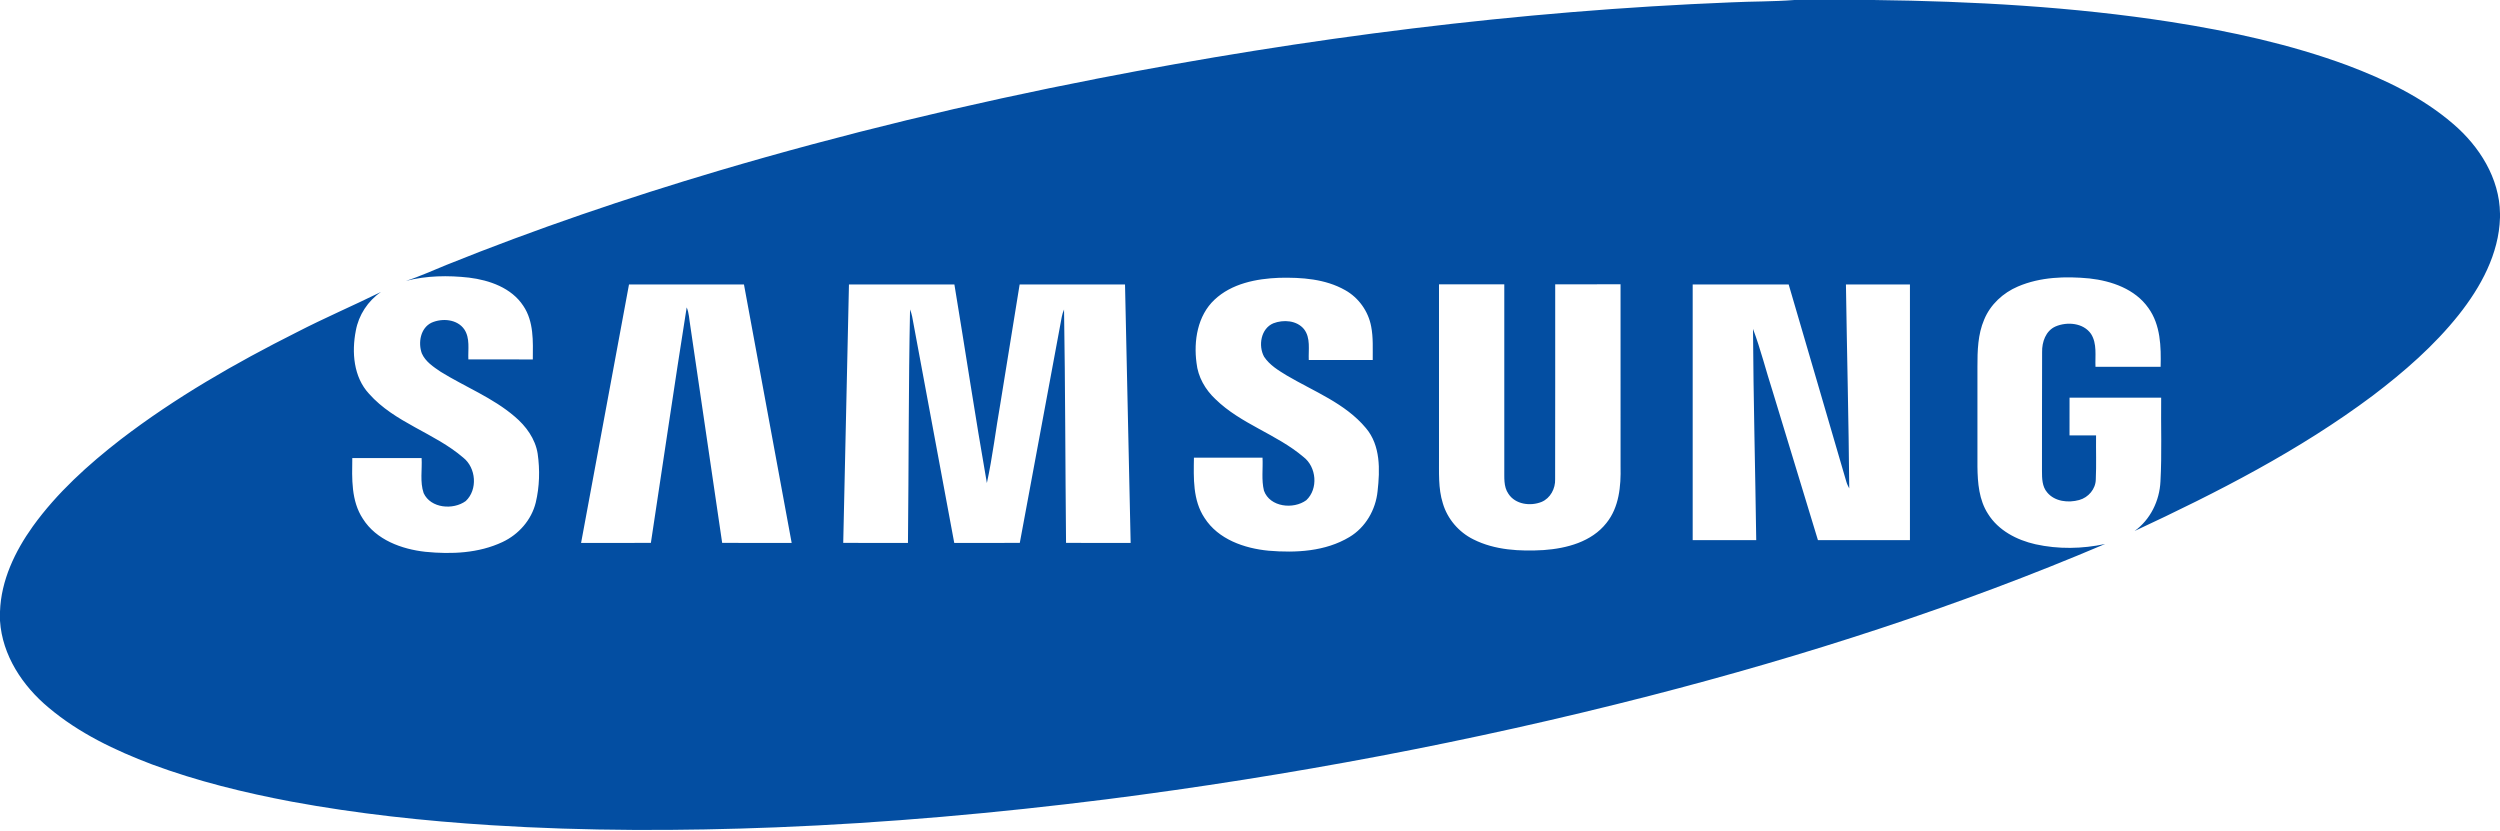 <?xml version="1.0" encoding="UTF-8" ?>
<!DOCTYPE svg PUBLIC "-//W3C//DTD SVG 1.1//EN" "http://www.w3.org/Graphics/SVG/1.1/DTD/svg11.dtd">
<svg width="1200pt" height="399pt" viewBox="0 0 1200 399" version="1.1" xmlns="http://www.w3.org/2000/svg">
<g id="#034ea2ff">
<path fill="#034ea2" opacity="1.00" d=" M 861.37 0.00 L 899.28 0.00 C 947.02 0.59 994.83 3.20 1042.05 10.53 C 1070.75 15.03 1099.31 21.25 1126.62 31.31 C 1144.80 38.15 1162.72 46.70 1177.53 59.48 C 1190.12 70.23 1199.79 85.56 1200.00 102.53 L 1200.00 104.45 C 1199.49 121.85 1190.78 137.76 1180.20 151.11 C 1168.39 165.95 1153.97 178.48 1138.91 189.91 C 1103.70 216.27 1064.33 236.34 1024.61 254.88 C 1032.20 249.39 1036.60 240.34 1037.02 231.06 C 1037.75 217.68 1037.19 204.27 1037.36 190.87 C 1022.70 190.86 1008.04 190.86 993.38 190.87 C 993.37 196.91 993.38 202.95 993.37 208.99 C 997.61 209.00 1001.86 209.00 1006.11 209.00 C 1006.02 216.02 1006.30 223.05 1005.98 230.07 C 1005.94 234.72 1002.41 238.82 998.00 240.01 C 992.78 241.45 986.29 240.78 982.65 236.37 C 980.19 233.54 980.15 229.59 980.15 226.05 C 980.21 207.03 980.10 188.01 980.21 169.00 C 980.11 164.19 981.93 158.80 986.64 156.71 C 992.20 154.32 1000.03 154.94 1003.70 160.29 C 1006.68 164.97 1005.60 170.81 1005.83 176.06 C 1016.25 176.07 1026.68 176.07 1037.10 176.06 C 1037.35 166.42 1037.10 155.94 1031.21 147.81 C 1024.82 138.72 1013.55 134.82 1002.93 133.65 C 991.43 132.55 979.36 132.91 968.60 137.52 C 961.47 140.55 955.37 146.18 952.40 153.40 C 949.34 160.51 949.16 168.41 949.17 176.04 C 949.19 192.04 949.14 208.05 949.17 224.05 C 949.27 231.81 949.92 240.00 954.26 246.68 C 959.21 254.64 968.08 259.22 976.99 261.24 C 987.97 263.68 999.48 263.48 1010.46 261.11 C 939.68 291.21 866.28 314.83 791.83 334.00 C 706.11 356.06 618.96 372.45 531.17 383.66 C 478.46 390.28 425.50 395.02 372.41 397.13 C 326.89 398.92 281.26 398.97 235.78 396.10 C 203.66 394.06 171.59 390.64 139.94 384.78 C 117.21 380.49 94.66 374.97 72.96 366.91 C 55.27 360.21 37.85 351.92 23.32 339.64 C 10.83 329.25 1.08 314.56 0.00 297.99 L 0.00 293.53 C 0.51 278.59 7.18 264.65 15.74 252.68 C 27.38 236.51 42.32 223.05 57.99 210.89 C 84.19 190.81 112.94 174.31 142.39 159.51 C 155.69 152.64 169.47 146.74 182.89 140.13 C 176.60 144.43 172.15 151.22 170.79 158.73 C 168.77 169.03 169.68 180.96 177.13 189.00 C 189.47 202.94 208.48 207.73 222.35 219.66 C 228.55 224.56 229.38 235.06 223.55 240.51 C 217.51 244.89 206.73 244.03 203.35 236.69 C 201.50 231.30 202.69 225.45 202.37 219.87 C 191.28 219.86 180.19 219.86 169.10 219.87 C 168.95 229.72 168.50 240.40 174.17 249.00 C 180.57 259.16 192.78 263.61 204.21 264.87 C 216.63 266.11 229.75 265.58 241.21 260.17 C 248.93 256.56 255.09 249.60 257.15 241.26 C 258.99 233.60 259.19 225.55 258.08 217.77 C 256.96 210.62 252.46 204.49 247.03 199.92 C 236.45 190.86 223.30 185.74 211.55 178.47 C 208.06 176.11 204.22 173.61 202.47 169.62 C 200.62 164.50 201.81 157.46 207.12 154.90 C 212.25 152.61 219.51 153.17 222.89 158.14 C 225.70 162.38 224.60 167.74 224.81 172.52 C 235.12 172.54 245.44 172.53 255.75 172.53 C 255.83 163.84 256.29 154.37 251.19 146.82 C 245.52 138.15 234.96 134.48 225.12 133.26 C 215.05 132.13 204.71 132.29 194.85 134.83 C 201.48 132.72 207.81 129.76 214.27 127.17 C 257.06 109.93 300.79 95.06 345.01 81.94 C 404.74 64.27 465.37 49.68 526.51 37.77 C 626.92 18.21 728.71 5.22 830.96 1.13 C 841.09 0.64 851.25 0.80 861.37 0.00 M 582.94 143.88 C 574.82 151.51 572.90 163.61 574.33 174.21 C 575.02 180.92 578.54 187.05 583.42 191.60 C 595.62 203.54 612.73 208.36 625.63 219.31 C 631.95 224.11 632.86 234.63 627.02 240.10 C 620.85 244.62 609.53 243.45 606.70 235.52 C 605.42 230.35 606.28 224.94 606.01 219.67 C 595.03 219.66 584.06 219.66 573.09 219.67 C 572.93 229.47 572.50 240.11 578.19 248.63 C 584.78 258.91 597.28 263.22 608.91 264.34 C 622.02 265.44 636.15 264.73 647.71 257.79 C 655.47 253.17 660.35 244.66 661.24 235.77 C 662.39 225.53 662.72 213.82 655.64 205.48 C 645.68 193.55 630.70 187.93 617.65 180.23 C 613.63 177.79 609.40 175.23 606.76 171.23 C 603.87 165.93 605.21 157.70 611.21 155.18 C 616.03 153.32 622.46 153.75 625.92 157.99 C 629.19 162.20 627.99 167.87 628.21 172.80 C 638.44 172.81 648.68 172.80 658.91 172.80 C 658.87 167.45 659.20 162.04 658.17 156.76 C 656.83 149.46 652.17 142.90 645.69 139.28 C 636.14 133.85 624.79 133.10 614.04 133.34 C 603.04 133.77 591.21 136.07 582.94 143.88 M 690.72 136.48 C 690.72 163.99 690.72 191.51 690.72 219.02 C 690.80 226.57 690.25 234.34 692.58 241.65 C 694.78 249.10 700.23 255.43 707.18 258.88 C 717.57 264.13 729.60 264.69 741.01 264.03 C 752.01 263.24 763.97 260.10 771.08 251.05 C 777.19 243.49 778.09 233.34 777.87 223.99 C 777.86 194.81 777.88 165.64 777.86 136.46 C 767.41 136.47 756.95 136.46 746.50 136.47 C 746.47 167.64 746.55 198.81 746.46 229.98 C 746.64 234.48 744.20 239.14 739.95 240.92 C 734.61 243.07 727.37 242.15 724.05 237.03 C 721.60 233.53 722.14 229.07 722.06 225.04 C 722.07 195.52 722.07 165.99 722.06 136.47 C 711.61 136.47 701.16 136.46 690.72 136.48 M 278.92 260.60 C 290.09 260.60 301.25 260.61 312.42 260.59 C 318.18 222.91 323.63 185.18 329.61 147.54 C 330.76 150.23 330.80 153.21 331.29 156.06 C 336.40 190.91 341.52 225.75 346.64 260.59 C 357.76 260.61 368.88 260.59 380.00 260.60 C 372.38 219.24 364.74 177.89 357.10 136.53 C 338.71 136.53 320.31 136.53 301.92 136.54 C 294.25 177.89 286.57 219.24 278.92 260.60 M 407.50 136.54 C 406.57 177.89 405.66 219.24 404.75 260.59 C 415.10 260.61 425.46 260.59 435.82 260.60 C 436.23 223.25 436.06 185.88 436.82 148.54 C 437.24 149.64 437.60 150.75 437.83 151.91 C 444.53 188.15 451.29 224.37 458.04 260.60 C 468.52 260.59 479.01 260.61 489.50 260.59 C 496.21 224.42 502.97 188.27 509.65 152.09 C 509.89 150.87 510.25 149.69 510.74 148.55 C 511.35 185.89 511.33 223.24 511.70 260.59 C 522.04 260.61 532.37 260.59 542.71 260.60 C 541.81 219.25 540.92 177.89 540.01 136.54 C 523.15 136.52 506.29 136.54 489.43 136.53 C 486.34 155.52 483.29 174.51 480.21 193.50 C 477.95 206.26 476.46 219.20 473.70 231.86 C 468.14 200.15 463.37 168.30 458.11 136.54 C 441.24 136.53 424.37 136.53 407.50 136.54 M 812.49 259.27 C 822.65 259.26 832.82 259.27 842.99 259.27 C 842.53 225.47 841.64 191.67 841.44 157.87 C 845.16 167.72 847.67 177.99 850.92 188.01 C 858.15 211.76 865.36 235.52 872.61 259.27 C 887.33 259.26 902.05 259.27 916.77 259.26 C 916.77 218.35 916.77 177.44 916.77 136.54 C 906.53 136.53 896.29 136.53 886.05 136.53 C 886.53 169.17 887.36 201.81 887.64 234.44 C 887.06 233.36 886.52 232.24 886.20 231.07 C 877.04 199.54 867.76 168.06 858.56 136.54 C 843.20 136.52 827.84 136.54 812.49 136.53 C 812.47 177.44 812.47 218.36 812.49 259.27 Z" />
</g>
<g id="#ffffffff">
<path fill="none" opacity="1.00" d=" M 194.85 134.83 C 204.71 132.29 215.05 132.13 225.12 133.26 C 234.96 134.48 245.52 138.15 251.19 146.82 C 256.29 154.37 255.83 163.84 255.75 172.53 C 245.44 172.53 235.12 172.54 224.81 172.52 C 224.60 167.74 225.70 162.38 222.89 158.14 C 219.51 153.17 212.25 152.61 207.12 154.90 C 201.81 157.46 200.62 164.50 202.47 169.62 C 204.22 173.61 208.06 176.11 211.55 178.47 C 223.30 185.74 236.45 190.86 247.03 199.92 C 252.46 204.49 256.96 210.62 258.08 217.77 C 259.19 225.55 258.99 233.60 257.15 241.26 C 255.09 249.60 248.93 256.56 241.21 260.17 C 229.75 265.58 216.63 266.11 204.21 264.87 C 192.78 263.61 180.57 259.16 174.17 249.00 C 168.50 240.40 168.95 229.72 169.10 219.87 C 180.19 219.86 191.28 219.86 202.37 219.87 C 202.69 225.45 201.50 231.30 203.35 236.69 C 206.73 244.03 217.51 244.89 223.55 240.51 C 229.38 235.06 228.55 224.56 222.35 219.66 C 208.48 207.73 189.47 202.94 177.13 189.00 C 169.68 180.96 168.77 169.03 170.79 158.73 C 172.15 151.22 176.60 144.43 182.89 140.13 C 186.59 137.77 190.63 136.02 194.85 134.83 Z" />
<path fill="none" opacity="1.00" d=" M 582.94 143.88 C 591.21 136.07 603.04 133.77 614.04 133.34 C 624.79 133.10 636.14 133.85 645.69 139.28 C 652.17 142.90 656.83 149.46 658.17 156.76 C 659.20 162.04 658.87 167.45 658.91 172.80 C 648.68 172.80 638.44 172.81 628.21 172.80 C 627.99 167.87 629.19 162.20 625.92 157.99 C 622.46 153.75 616.03 153.32 611.21 155.18 C 605.21 157.70 603.87 165.93 606.76 171.23 C 609.40 175.23 613.63 177.79 617.65 180.23 C 630.70 187.93 645.68 193.55 655.64 205.48 C 662.72 213.82 662.39 225.53 661.24 235.77 C 660.35 244.66 655.47 253.17 647.71 257.79 C 636.15 264.73 622.02 265.44 608.91 264.34 C 597.28 263.22 584.78 258.91 578.19 248.63 C 572.50 240.11 572.93 229.47 573.09 219.67 C 584.06 219.66 595.03 219.66 606.01 219.67 C 606.28 224.94 605.42 230.35 606.70 235.52 C 609.53 243.45 620.85 244.62 627.02 240.10 C 632.86 234.63 631.95 224.11 625.63 219.31 C 612.73 208.36 595.62 203.54 583.42 191.60 C 578.54 187.05 575.02 180.92 574.33 174.21 C 572.90 163.61 574.82 151.51 582.94 143.88 Z" />
<path fill="none" opacity="1.00" d=" M 968.60 137.52 C 979.36 132.91 991.43 132.55 1002.93 133.65 C 1013.55 134.82 1024.82 138.72 1031.21 147.81 C 1037.10 155.94 1037.35 166.42 1037.10 176.06 C 1026.68 176.07 1016.25 176.07 1005.83 176.06 C 1005.60 170.81 1006.68 164.97 1003.70 160.29 C 1000.03 154.94 992.20 154.32 986.64 156.71 C 981.93 158.80 980.11 164.19 980.21 169.00 C 980.10 188.01 980.21 207.03 980.15 226.05 C 980.15 229.59 980.19 233.54 982.65 236.37 C 986.29 240.78 992.78 241.45 998.00 240.01 C 1002.41 238.82 1005.94 234.72 1005.98 230.07 C 1006.30 223.05 1006.02 216.02 1006.11 209.00 C 1001.86 209.00 997.61 209.00 993.37 208.99 C 993.38 202.95 993.37 196.91 993.38 190.87 C 1008.04 190.86 1022.70 190.86 1037.36 190.87 C 1037.19 204.27 1037.75 217.68 1037.02 231.06 C 1036.60 240.34 1032.20 249.39 1024.61 254.88 C 1020.27 257.73 1015.45 259.74 1010.46 261.11 C 999.48 263.48 987.97 263.68 976.99 261.24 C 968.08 259.22 959.21 254.64 954.26 246.68 C 949.92 240.00 949.27 231.81 949.17 224.05 C 949.14 208.05 949.19 192.04 949.17 176.04 C 949.16 168.41 949.34 160.51 952.40 153.40 C 955.37 146.18 961.47 140.55 968.60 137.52 Z" />
<path fill="none" opacity="1.00" d=" M 690.72 136.48 C 701.16 136.46 711.61 136.47 722.06 136.47 C 722.07 165.99 722.07 195.52 722.06 225.04 C 722.14 229.07 721.60 233.53 724.05 237.03 C 727.37 242.15 734.61 243.07 739.95 240.92 C 744.20 239.14 746.64 234.48 746.46 229.98 C 746.55 198.81 746.47 167.64 746.50 136.47 C 756.95 136.46 767.41 136.47 777.86 136.46 C 777.88 165.64 777.86 194.81 777.87 223.99 C 778.09 233.34 777.19 243.49 771.08 251.05 C 763.97 260.10 752.01 263.24 741.01 264.03 C 729.60 264.69 717.57 264.13 707.18 258.88 C 700.23 255.43 694.78 249.10 692.58 241.65 C 690.25 234.34 690.80 226.57 690.72 219.02 C 690.72 191.51 690.72 163.99 690.72 136.48 Z" />
<path fill="none" opacity="1.00" d=" M 278.92 260.60 C 286.57 219.24 294.25 177.89 301.92 136.54 C 320.31 136.53 338.71 136.53 357.10 136.53 C 364.74 177.89 372.38 219.24 380.00 260.60 C 368.88 260.59 357.76 260.61 346.64 260.59 C 341.52 225.75 336.40 190.91 331.29 156.06 C 330.80 153.21 330.76 150.23 329.61 147.54 C 323.63 185.18 318.18 222.91 312.42 260.59 C 301.25 260.61 290.09 260.60 278.92 260.60 Z" />
<path fill="none" opacity="1.00" d=" M 407.50 136.54 C 424.37 136.53 441.24 136.53 458.11 136.54 C 463.37 168.30 468.14 200.15 473.70 231.86 C 476.46 219.20 477.95 206.26 480.21 193.50 C 483.29 174.51 486.34 155.52 489.43 136.53 C 506.29 136.54 523.15 136.52 540.01 136.54 C 540.92 177.89 541.81 219.25 542.71 260.60 C 532.37 260.59 522.04 260.61 511.70 260.59 C 511.33 223.24 511.35 185.89 510.74 148.55 C 510.25 149.69 509.89 150.87 509.65 152.09 C 502.97 188.27 496.21 224.42 489.50 260.59 C 479.01 260.61 468.52 260.59 458.04 260.60 C 451.29 224.37 444.53 188.15 437.83 151.91 C 437.60 150.75 437.24 149.64 436.82 148.54 C 436.06 185.88 436.23 223.25 435.82 260.60 C 425.46 260.59 415.10 260.61 404.75 260.59 C 405.66 219.24 406.57 177.89 407.50 136.54 Z" />
<path fill="none" opacity="1.00" d=" M 812.49 259.27 C 812.47 218.36 812.47 177.44 812.49 136.53 C 827.84 136.54 843.20 136.52 858.56 136.54 C 867.76 168.06 877.04 199.54 886.20 231.07 C 886.52 232.24 887.06 233.36 887.64 234.44 C 887.36 201.81 886.53 169.17 886.05 136.53 C 896.29 136.53 906.53 136.53 916.77 136.54 C 916.77 177.44 916.77 218.35 916.77 259.26 C 902.05 259.27 887.33 259.26 872.61 259.27 C 865.36 235.52 858.15 211.76 850.92 188.01 C 847.67 177.99 845.16 167.72 841.44 157.87 C 841.64 191.67 842.53 225.47 842.99 259.27 C 832.82 259.27 822.65 259.26 812.49 259.27 Z" />
</g>
</svg>
